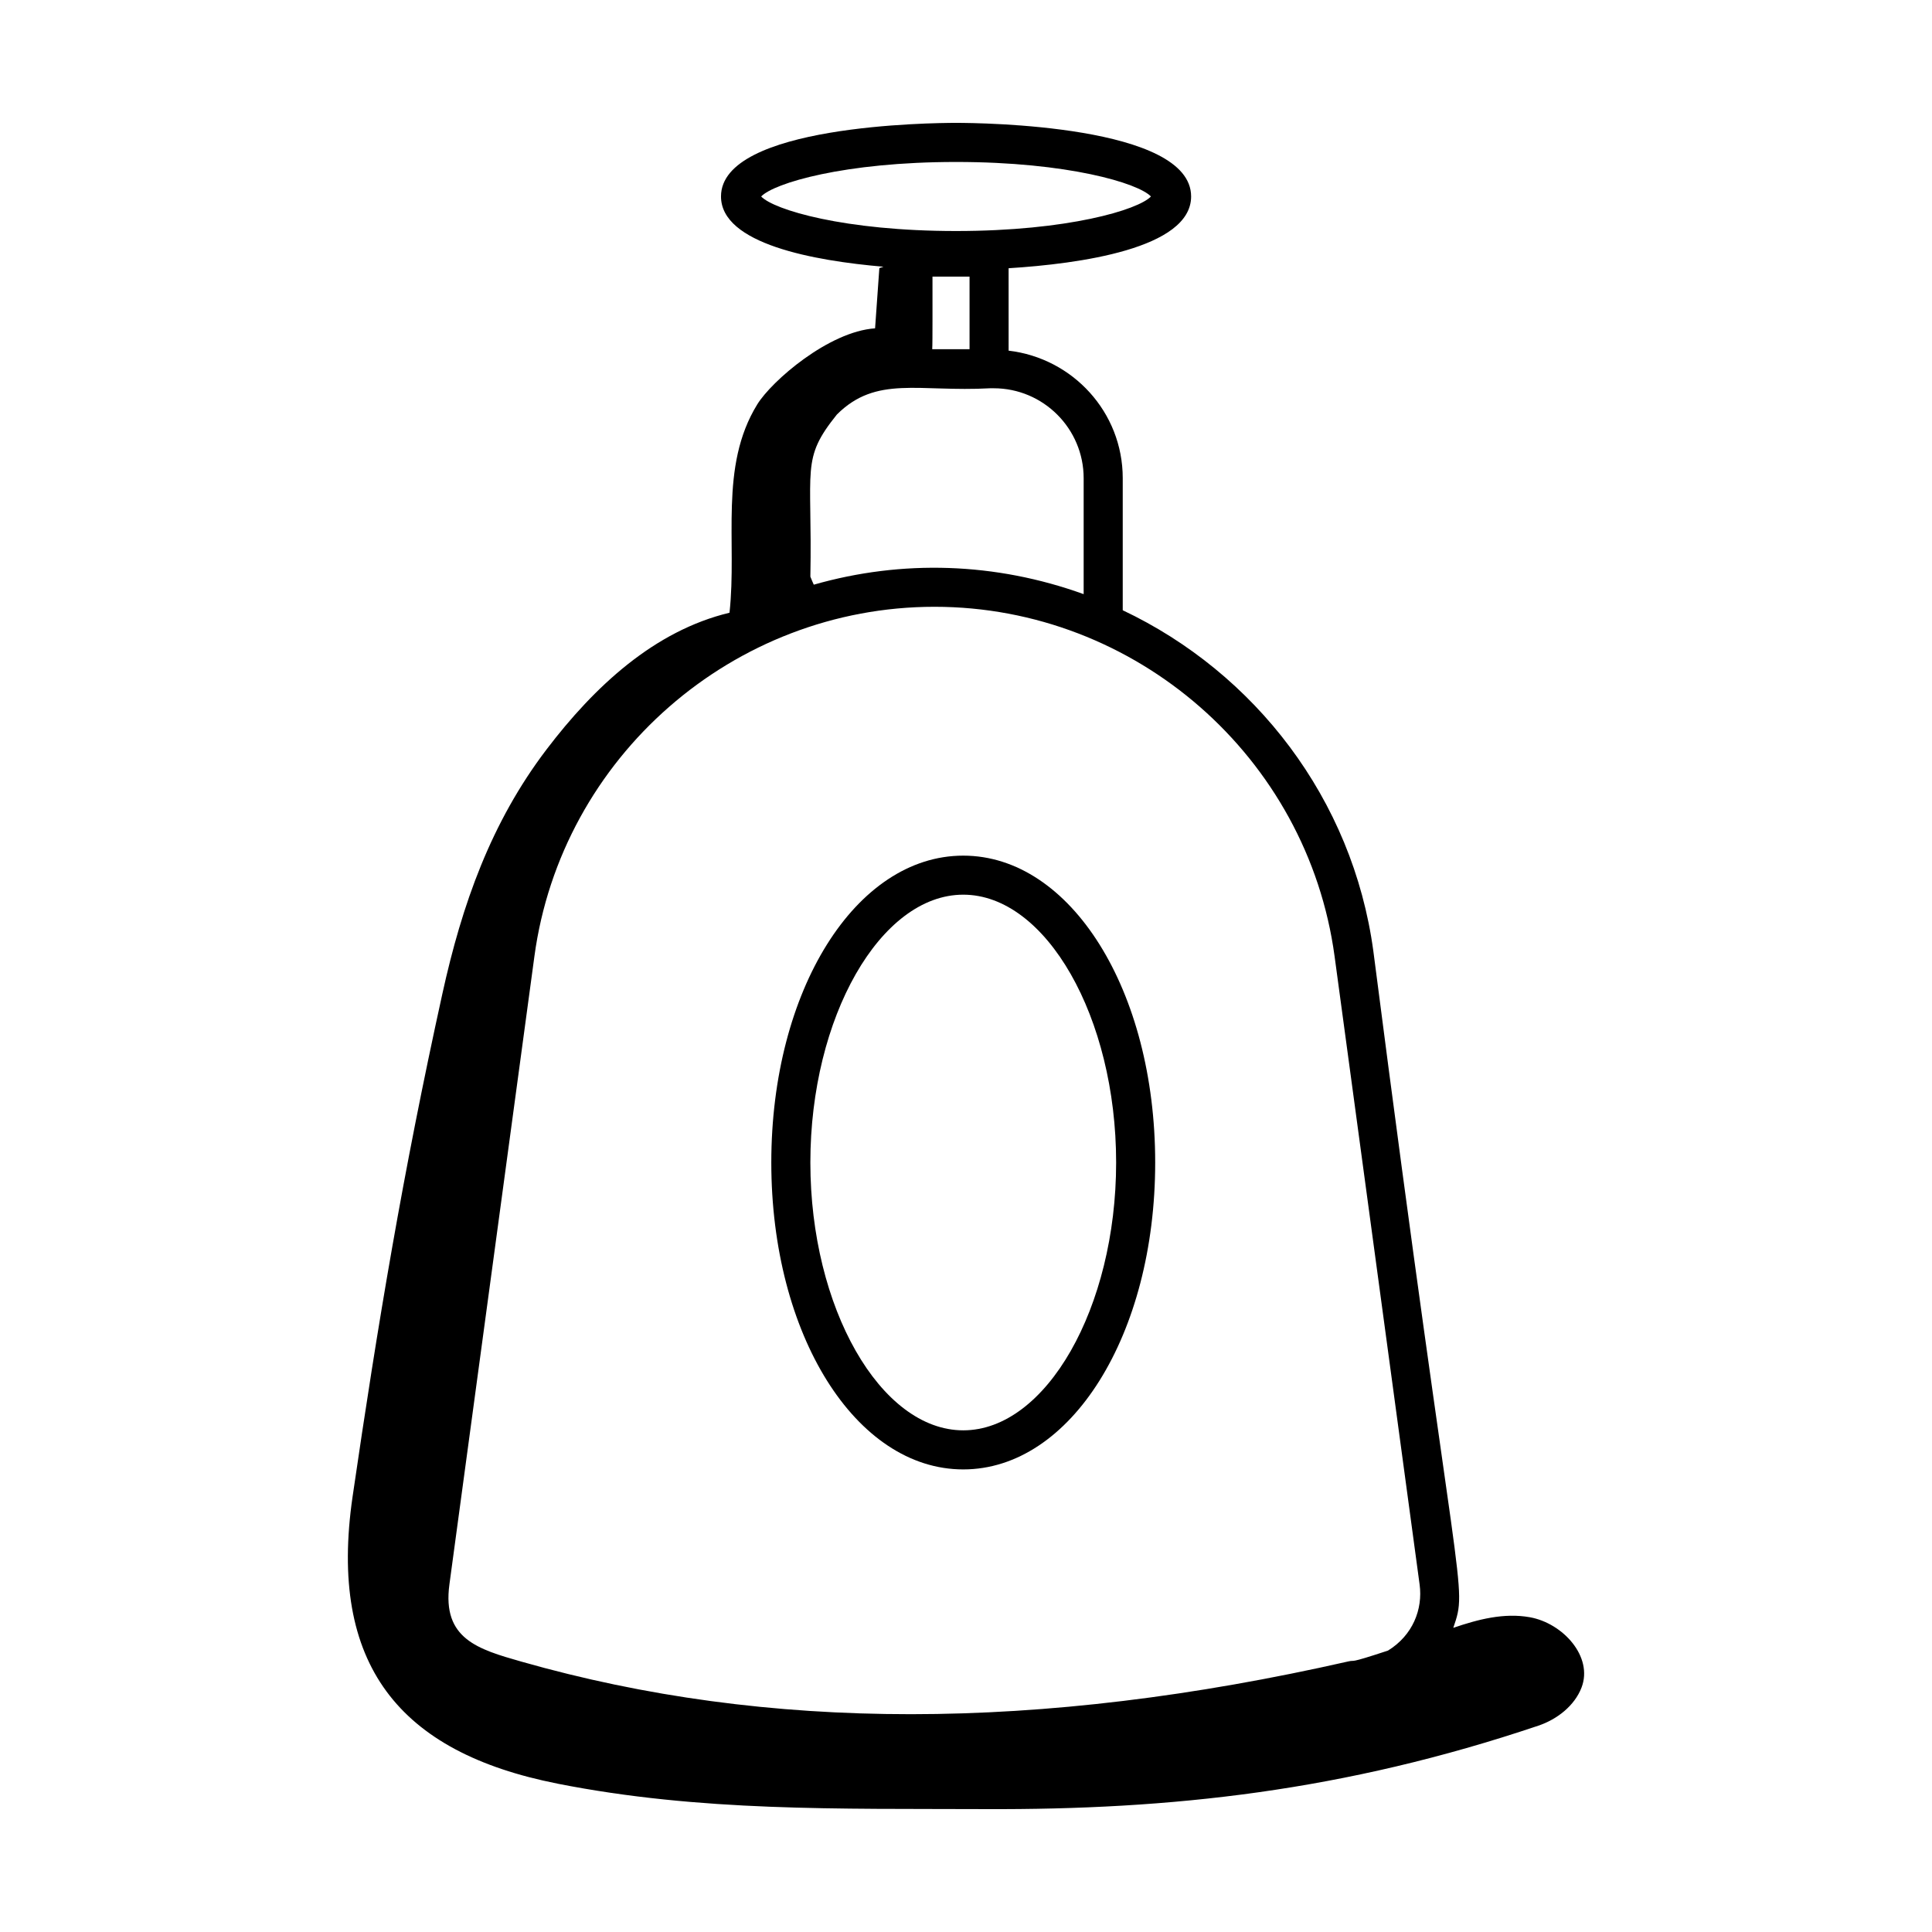 <?xml version="1.0" encoding="UTF-8"?>
<!-- Uploaded to: SVG Find, www.svgrepo.com, Generator: SVG Find Mixer Tools -->
<svg fill="#000000" width="800px" height="800px" version="1.1" viewBox="144 144 512 512" xmlns="http://www.w3.org/2000/svg">
 <g>
  <path d="m399.27 533.41c28.523 0 50.867-35.723 50.867-81.328 0-45.605-22.344-81.328-50.867-81.328-28.523 0-50.867 35.723-50.867 81.328 0 45.602 22.344 81.328 50.867 81.328zm0-152.31c21.961 0 40.516 32.504 40.516 70.977 0 38.473-18.555 70.977-40.516 70.977-21.961 0-40.516-32.504-40.516-70.977 0-38.473 18.555-70.977 40.516-70.977z"/>
  <path d="m291.7 616.68c37.93 7.5 74.582 6.586 113.29 6.754 49.41 0.211 95.191-4.758 146.71-22.121 4.961-1.672 9.578-5.285 11.422-10.09 3.137-8.176-4.926-17.082-13.738-18.645-6.809-1.207-13.629 0.547-20.25 2.816 4.008-11.715 1.359-4.41-21.184-179.34-5.461-40.363-31.418-73.758-66.414-90.332v-35c0-17.5-13.266-31.805-30.242-33.793l-0.004-21.844c18.566-1.16 48.367-5.172 48.367-19.023 0-18.957-55.918-19.5-62.293-19.5s-62.293 0.547-62.293 19.5c0 12.594 24.629 17.043 43.062 18.625l-1.098 0.363c-0.379 5.32-0.754 10.641-1.133 15.961-12.285 0.836-27.391 13.938-31.227 20.164-10.176 16.512-5.293 36.469-7.352 55.203-19.93 4.789-35.781 19.531-48.484 36.23-14.75 19.391-22.41 41.105-27.605 64.73-10.473 47.598-17.133 87.578-23.797 133.27-6.481 44.496 12.293 67.766 54.262 76.066zm54.016-420.61c3.367-3.531 22.023-9.148 51.648-9.148 29.629 0 48.285 5.617 51.648 9.148-3.363 3.535-22.02 9.152-51.648 9.152-29.625 0.004-48.281-5.617-51.648-9.152zm55.223 21.234v19.234h-9.891c0.121-1.695 0.051-13.418 0.07-19.234zm-35.156 36.547c10.492-10.449 21.652-5.91 40.617-6.957h0.941c13.145 0 23.84 10.691 23.84 23.84v30.719c-23.387-8.445-48.117-9.199-71.52-2.508-0.316-0.707-0.629-1.41-0.906-2.129 0.559-29.035-2.582-31.016 7.027-42.965zm-102.69 310.07 22.527-166.47c7.148-52.82 52.73-92.648 106.03-92.648 53.301 0 98.887 39.828 106.03 92.648l22.531 166.47c0.887 6.559-1.82 13.465-8.383 17.5-11.02 3.644-8.445 2.41-10.438 2.856-82.246 18.648-153.96 18.664-219.21 0.07-11.484-3.273-21.035-6.027-19.086-20.426z"/>
 </g>
</svg>